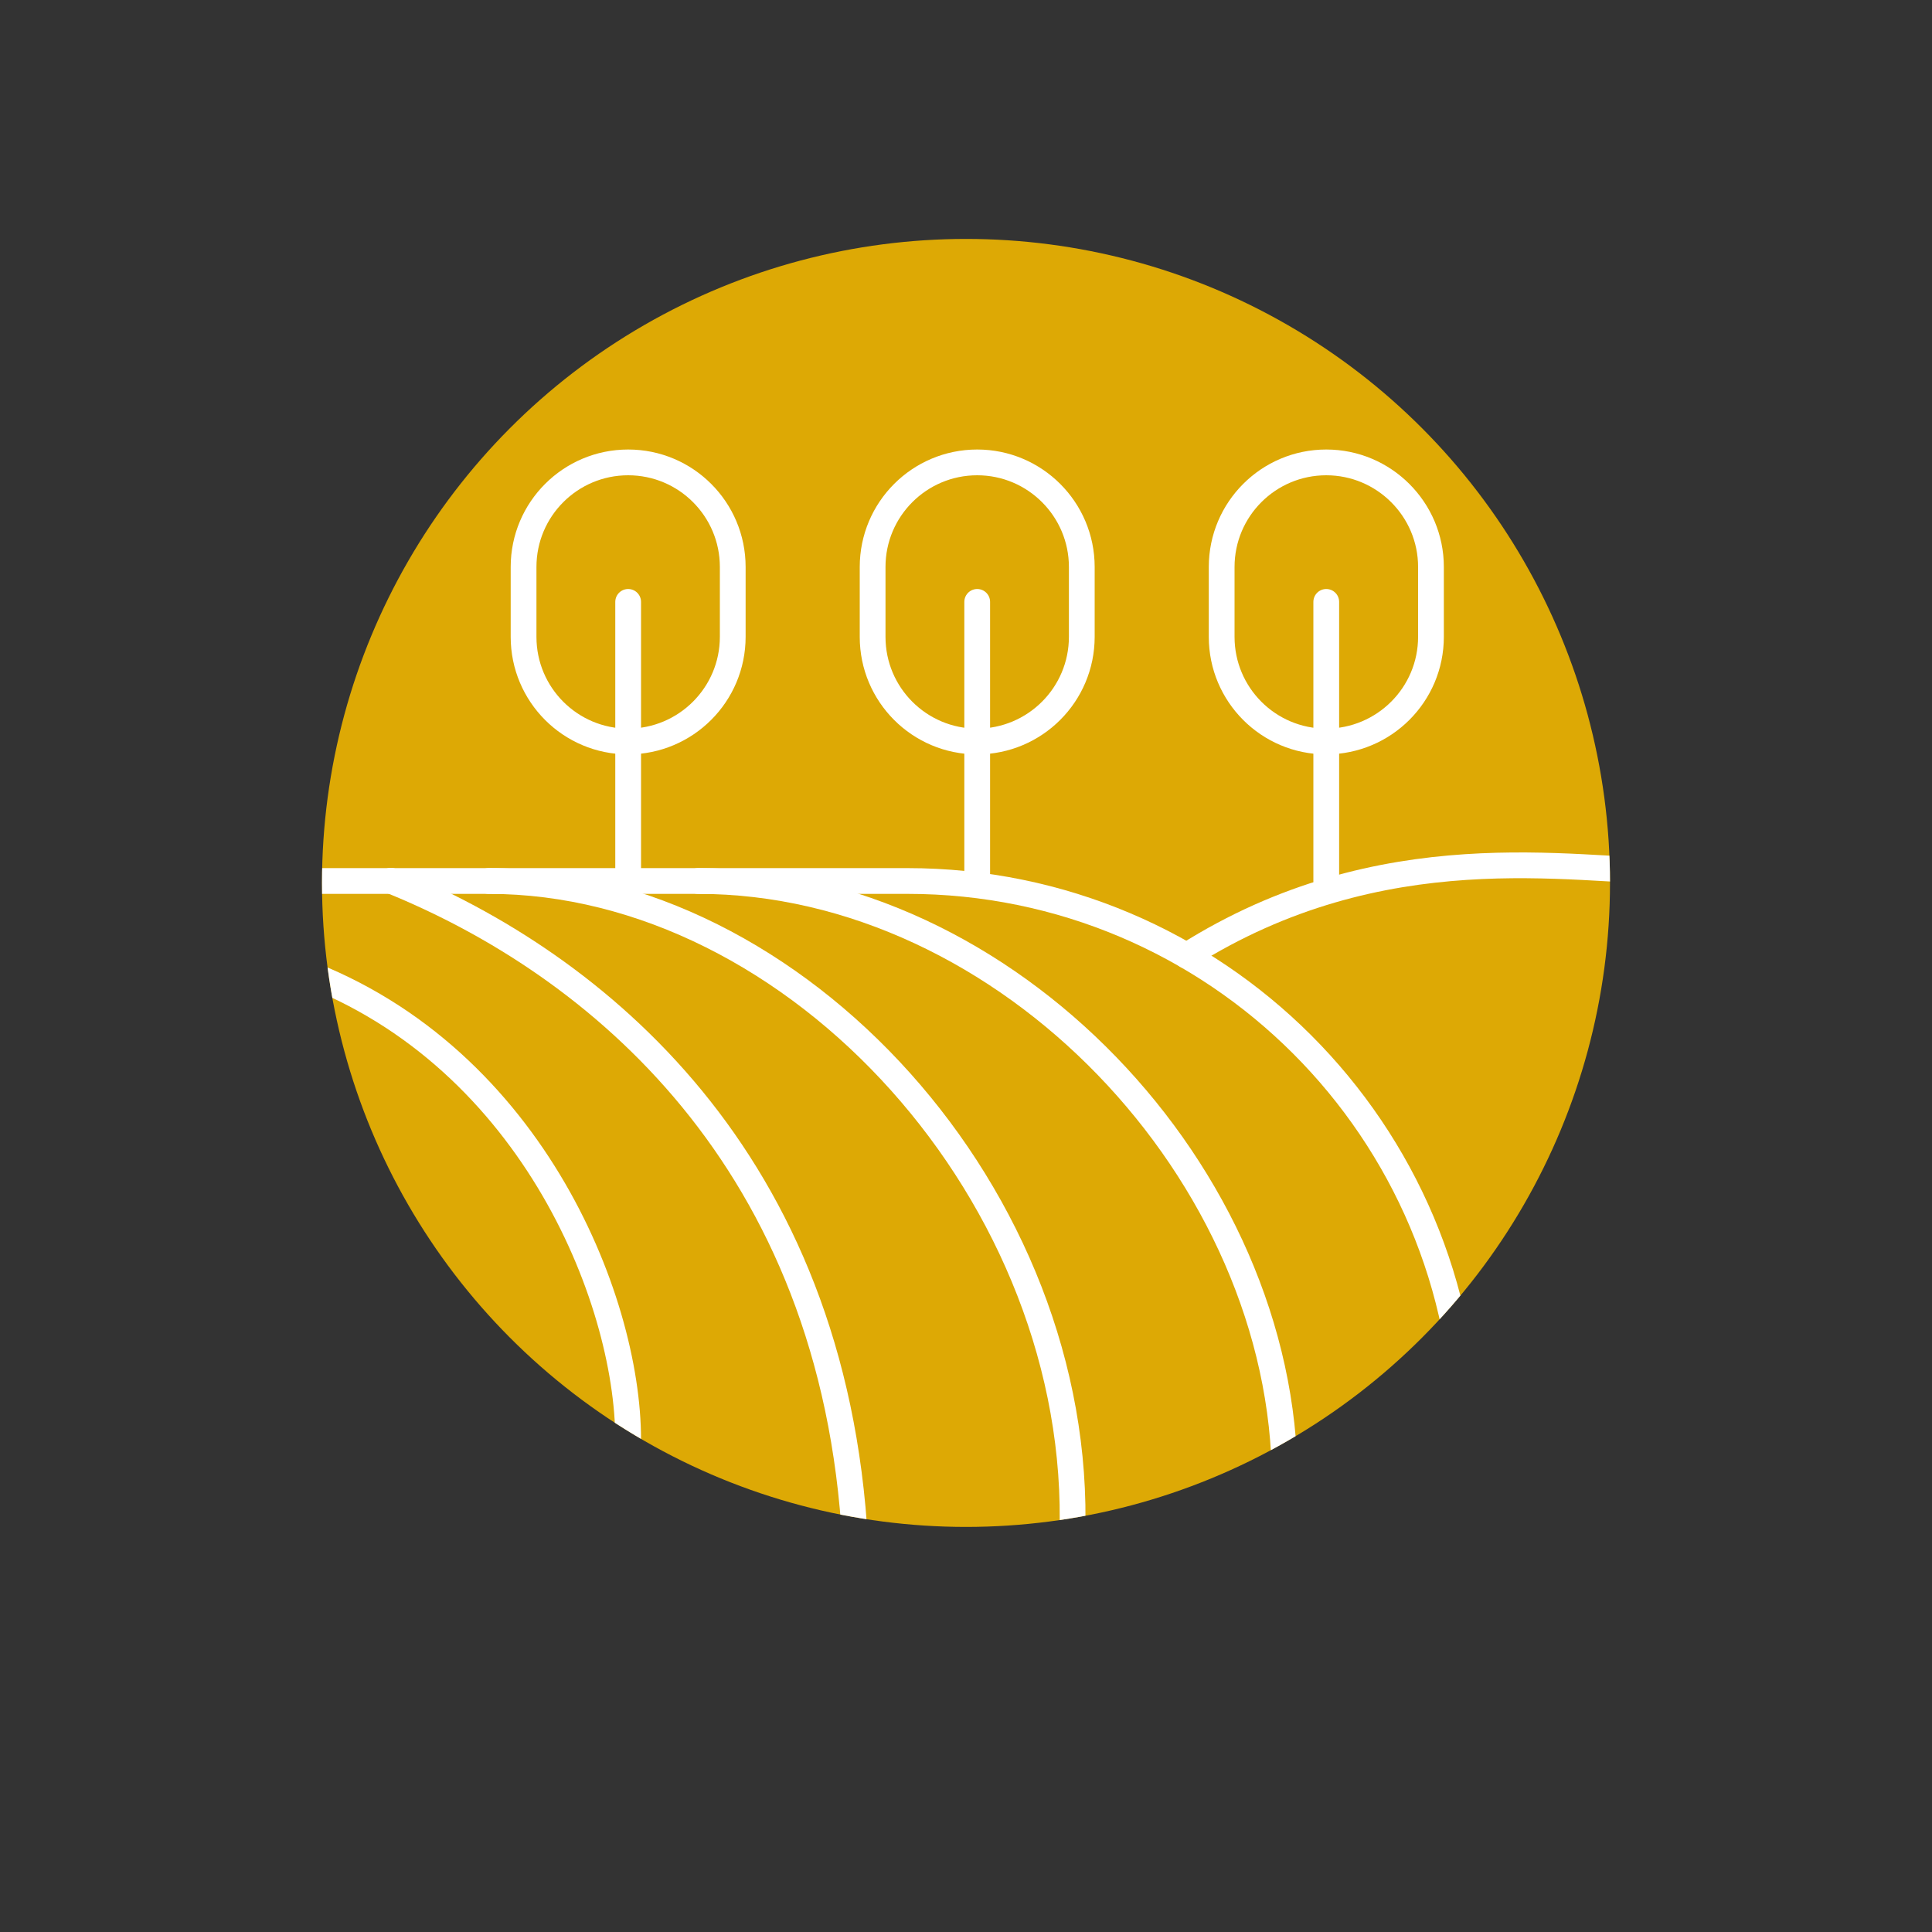 <?xml version="1.0" encoding="UTF-8"?>
<svg id="i" data-name="e" xmlns="http://www.w3.org/2000/svg" xmlns:xlink="http://www.w3.org/1999/xlink" viewBox="0 0 150 150">
  <rect x="0" y="0" width="150" height="150" fill="#333333" stroke="none"/>
  <defs>
    <style>
      .x, .y {
        fill: none;
      }

      .y {
        stroke: #fff;
        stroke-linecap: round;
        stroke-linejoin: round;
        stroke-width: 2px;
      }

      .z {
        clip-path: url(#j);
      }

      .aa {
        fill: #dda905;
      }
    </style>
    <clipPath id="j">
      <circle class="x" cx="75" cy="68.55" r="50"/>
    </clipPath>
  </defs>
  <circle class="aa" cx="75" cy="68.55" r="50"/>
  <g class="z">
    <g id="k">
      <path id="l" class="y" d="M22.56,68.4h47.89c23.95,0,43.35,19.41,43.35,43.35h0"/>
      <path id="m" class="y" d="M129.99,67.65c-7.9,0-22.65-3.07-37.86,6.55"/>
      <path id="n" class="y" d="M54.2,68.4c23.95,0,45.55,22.76,45.55,46.71"/>
      <path id="o" class="y" d="M37.94,68.4c23.95,0,46.23,24.61,45.31,50.88"/>
      <path id="p" class="y" d="M30.35,68.38c15.89,6.44,34.43,21.56,36.05,51.45"/>
      <path id="q" class="y" d="M22.56,75.08c18.48,6.34,26.21,25.69,26.21,36.69h0"/>
      <path id="r" class="y" d="M48.77,57.57h0c-4.49,0-8.12-3.64-8.12-8.12v-5.43c0-4.49,3.64-8.12,8.12-8.12h0c4.49,0,8.12,3.64,8.12,8.12v5.42c0,4.49-3.64,8.12-8.12,8.13Z"/>
      <path id="s" class="y" d="M48.77,46.73v21.68"/>
      <path id="t" class="y" d="M102.97,57.57h0c-4.49,0-8.12-3.64-8.12-8.12v-5.43c0-4.49,3.64-8.12,8.12-8.12s8.13,3.64,8.13,8.12v5.42c0,4.49-3.64,8.12-8.13,8.13Z"/>
      <path id="u" class="y" d="M102.97,46.73v21.68"/>
      <path id="v" class="y" d="M75.87,57.57h0c-4.49,0-8.12-3.64-8.12-8.12v-5.43c0-4.49,3.64-8.12,8.12-8.12s8.12,3.64,8.12,8.12v5.42c0,4.49-3.64,8.12-8.12,8.13Z"/>
      <path id="w" class="y" d="M75.87,46.73v21.68"/>
    </g>
  </g>
</svg>